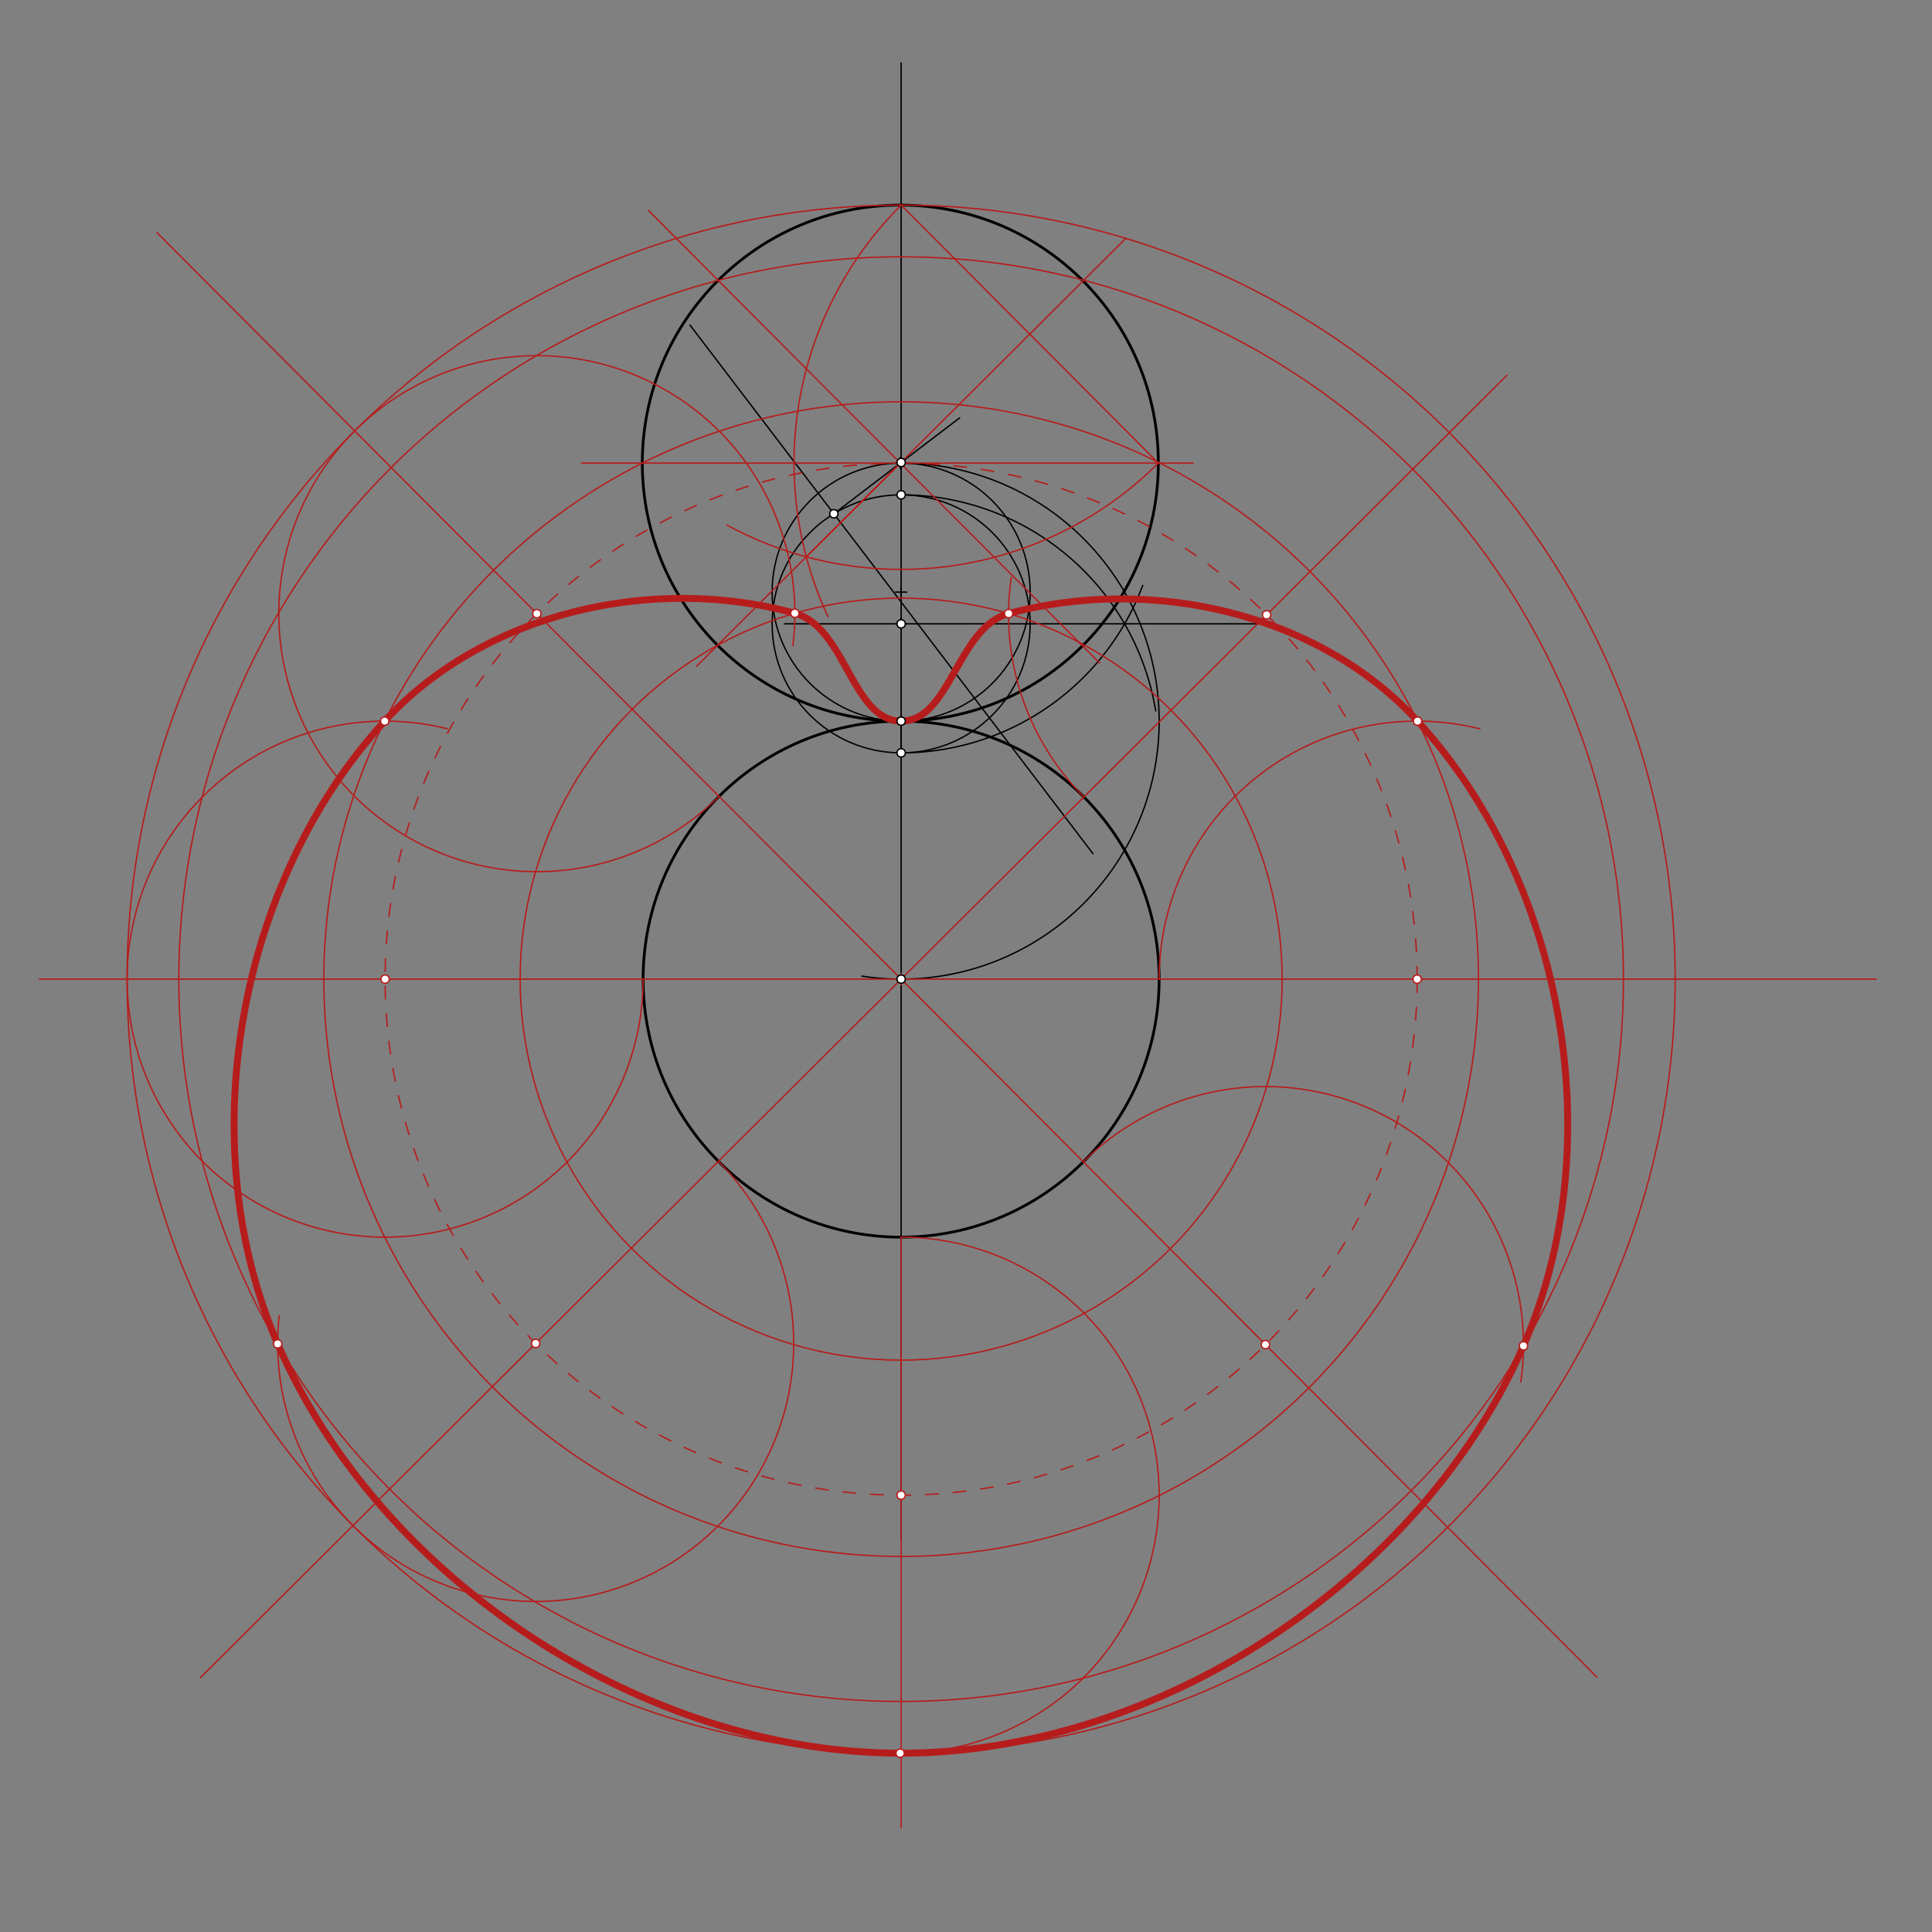 <svg xmlns="http://www.w3.org/2000/svg" class="svg--1it" height="100%" preserveAspectRatio="xMidYMid meet" viewBox="0 0 1400 1400" width="100%"><rect x="0" y="0" width="1400" height="1400" fill="#808080" stroke="none"/><defs><marker id="marker-arrow" markerHeight="16" markerUnits="userSpaceOnUse" markerWidth="24" orient="auto-start-reverse" refX="24" refY="4" viewBox="0 0 24 8"><path d="M 0 0 L 24 4 L 0 8 z" stroke="inherit"></path></marker></defs><g class="aux-layer--1FB"></g><g class="main-layer--3Vd"><g class="element--2qn"><line stroke="#000000" stroke-dasharray="none" stroke-linecap="round" stroke-width="1" x1="500" x2="792" y1="235.578" y2="618.578"></line></g><g class="element--2qn"><line stroke="#000000" stroke-dasharray="none" stroke-linecap="round" stroke-width="1" x1="653" x2="653" y1="358.578" y2="545.547"></line></g><g class="element--2qn"><path d="M 653 358.578 A 186.969 186.969 0 0 1 837.478 515.131" fill="none" stroke="#000000" stroke-dasharray="none" stroke-linecap="round" stroke-width="1"></path></g><g class="element--2qn"><path d="M 653 545.547 A 186.969 186.969 0 0 0 828.055 424.252" fill="none" stroke="#000000" stroke-dasharray="none" stroke-linecap="round" stroke-width="1"></path></g><g class="element--2qn"><line stroke="#000000" stroke-dasharray="none" stroke-linecap="round" stroke-width="1" x1="922.5" x2="568.5" y1="452.062" y2="452.062"></line></g><g class="element--2qn"><g class="center--1s5"><line x1="649" y1="452.062" x2="657" y2="452.062" stroke="#000000" stroke-width="1" stroke-linecap="round"></line><line x1="653" y1="448.062" x2="653" y2="456.062" stroke="#000000" stroke-width="1" stroke-linecap="round"></line><circle class="hit--230" cx="653" cy="452.062" r="4" stroke="none" fill="transparent"></circle></g><circle cx="653" cy="452.062" fill="none" r="93.484" stroke="#000000" stroke-dasharray="none" stroke-width="1"></circle></g><g class="element--2qn"><line stroke="#000000" stroke-dasharray="none" stroke-linecap="round" stroke-width="1" x1="653" x2="653" y1="358.578" y2="45.547"></line></g><g class="element--2qn"><line stroke="#000000" stroke-dasharray="none" stroke-linecap="round" stroke-width="1" x1="604.239" x2="695.366" y1="372.302" y2="302.827"></line></g><g class="element--2qn"><g class="center--1s5"><line x1="649" y1="429.062" x2="657" y2="429.062" stroke="#000000" stroke-width="1" stroke-linecap="round"></line><line x1="653" y1="425.062" x2="653" y2="433.062" stroke="#000000" stroke-width="1" stroke-linecap="round"></line><circle class="hit--230" cx="653" cy="429.062" r="4" stroke="none" fill="transparent"></circle></g><circle cx="653" cy="429.062" fill="none" r="93.484" stroke="#000000" stroke-dasharray="none" stroke-width="1"></circle></g><g class="element--2qn"><g class="center--1s5"><line x1="648.405" y1="335.58" x2="656.405" y2="335.58" stroke="#000000" stroke-width="1" stroke-linecap="round"></line><line x1="652.405" y1="331.58" x2="652.405" y2="339.58" stroke="#000000" stroke-width="1" stroke-linecap="round"></line><circle class="hit--230" cx="652.405" cy="335.58" r="4" stroke="none" fill="transparent"></circle></g><circle cx="652.405" cy="335.58" fill="none" r="186.968" stroke="#000000" stroke-dasharray="none" stroke-width="2"></circle></g><g class="element--2qn"><line stroke="#000000" stroke-dasharray="none" stroke-linecap="round" stroke-width="1" x1="653" x2="653" y1="522.547" y2="1115.547"></line></g><g class="element--2qn"><path d="M 652.405 335.58 A 186.968 186.968 0 1 1 624.53 707.334" fill="none" stroke="#000000" stroke-dasharray="none" stroke-linecap="round" stroke-width="1"></path></g><g class="element--2qn"><g class="center--1s5"><line x1="649" y1="709.515" x2="657" y2="709.515" stroke="#000000" stroke-width="1" stroke-linecap="round"></line><line x1="653" y1="705.515" x2="653" y2="713.515" stroke="#000000" stroke-width="1" stroke-linecap="round"></line><circle class="hit--230" cx="653" cy="709.515" r="4" stroke="none" fill="transparent"></circle></g><circle cx="653" cy="709.515" fill="none" r="186.968" stroke="#000000" stroke-dasharray="none" stroke-width="2"></circle></g><g class="element--2qn"><line stroke="#B71C1C" stroke-dasharray="none" stroke-linecap="round" stroke-width="1" x1="421.5" x2="864.5" y1="335.58" y2="335.58"></line></g><g class="element--2qn"><path d="M 653 148.613 A 263.992 263.992 0 0 0 599.97 446.835" fill="none" stroke="#B71C1C" stroke-dasharray="none" stroke-linecap="round" stroke-width="1"></path></g><g class="element--2qn"><path d="M 839.373 335.58 A 263.992 263.992 0 0 1 526.809 380.491" fill="none" stroke="#B71C1C" stroke-dasharray="none" stroke-linecap="round" stroke-width="1"></path></g><g class="element--2qn"><line stroke="#B71C1C" stroke-dasharray="none" stroke-linecap="round" stroke-width="1" x1="653" x2="839.373" y1="148.613" y2="335.58"></line></g><g class="element--2qn"><line stroke="#B71C1C" stroke-dasharray="none" stroke-linecap="round" stroke-width="1" x1="584.269" x2="815.762" y1="403.501" y2="172.742"></line></g><g class="element--2qn"><line stroke="#B71C1C" stroke-dasharray="none" stroke-linecap="round" stroke-width="1" x1="652.405" x2="504.725" y1="335.58" y2="482.792"></line></g><g class="element--2qn"><line stroke="#B71C1C" stroke-dasharray="none" stroke-linecap="round" stroke-width="1" x1="1092.056" x2="145.11" y1="271.853" y2="1215.792"></line></g><g class="element--2qn"><line stroke="#B71C1C" stroke-dasharray="none" stroke-linecap="round" stroke-width="1" x1="469.805" x2="796.748" y1="152.398" y2="480.382"></line></g><g class="element--2qn"><line stroke="#B71C1C" stroke-dasharray="none" stroke-linecap="round" stroke-width="1" x1="113.652" x2="1157.069" y1="168.449" y2="1215.189"></line></g><g class="element--2qn"><line stroke="#B71C1C" stroke-dasharray="none" stroke-linecap="round" stroke-width="1" x1="28.5" x2="1359.5" y1="709.515" y2="709.515"></line></g><g class="element--2qn"><line stroke="#B71C1C" stroke-dasharray="none" stroke-linecap="round" stroke-width="1" x1="653" x2="653" y1="896.482" y2="1324.547"></line></g><g class="element--2qn"><g class="center--1s5"><line x1="649" y1="709.515" x2="657" y2="709.515" stroke="#B71C1C" stroke-width="1" stroke-linecap="round"></line><line x1="653" y1="705.515" x2="653" y2="713.515" stroke="#B71C1C" stroke-width="1" stroke-linecap="round"></line><circle class="hit--230" cx="653" cy="709.515" r="4" stroke="none" fill="transparent"></circle></g><circle cx="653" cy="709.515" fill="none" r="373.935" stroke="#B71C1C" stroke-dasharray="10" stroke-width="1"></circle></g><g class="element--2qn"><g class="center--1s5"><line x1="649" y1="709.515" x2="657" y2="709.515" stroke="#B71C1C" stroke-width="1" stroke-linecap="round"></line><line x1="653" y1="705.515" x2="653" y2="713.515" stroke="#B71C1C" stroke-width="1" stroke-linecap="round"></line><circle class="hit--230" cx="653" cy="709.515" r="4" stroke="none" fill="transparent"></circle></g><circle cx="653" cy="709.515" fill="none" r="276.091" stroke="#B71C1C" stroke-dasharray="none" stroke-width="1"></circle></g><g class="element--2qn"><g class="center--1s5"><line x1="649" y1="709.515" x2="657" y2="709.515" stroke="#B71C1C" stroke-width="1" stroke-linecap="round"></line><line x1="653" y1="705.515" x2="653" y2="713.515" stroke="#B71C1C" stroke-width="1" stroke-linecap="round"></line><circle class="hit--230" cx="653" cy="709.515" r="4" stroke="none" fill="transparent"></circle></g><circle cx="653" cy="709.515" fill="none" r="418.338" stroke="#B71C1C" stroke-dasharray="none" stroke-width="1"></circle></g><g class="element--2qn"><g class="center--1s5"><line x1="649" y1="709.515" x2="657" y2="709.515" stroke="#B71C1C" stroke-width="1" stroke-linecap="round"></line><line x1="653" y1="705.515" x2="653" y2="713.515" stroke="#B71C1C" stroke-width="1" stroke-linecap="round"></line><circle class="hit--230" cx="653" cy="709.515" r="4" stroke="none" fill="transparent"></circle></g><circle cx="653" cy="709.515" fill="none" r="523.423" stroke="#B71C1C" stroke-dasharray="none" stroke-width="1"></circle></g><g class="element--2qn"><g class="center--1s5"><line x1="649" y1="709.515" x2="657" y2="709.515" stroke="#B71C1C" stroke-width="1" stroke-linecap="round"></line><line x1="653" y1="705.515" x2="653" y2="713.515" stroke="#B71C1C" stroke-width="1" stroke-linecap="round"></line><circle class="hit--230" cx="653" cy="709.515" r="4" stroke="none" fill="transparent"></circle></g><circle cx="653" cy="709.515" fill="none" r="560.902" stroke="#B71C1C" stroke-dasharray="none" stroke-width="1"></circle></g><g class="element--2qn"><path d="M 785.416 577.519 A 186.967 186.967 0 0 1 732.835 418.449" fill="none" stroke="#B71C1C" stroke-dasharray="none" stroke-linecap="round" stroke-width="1"></path></g><g class="element--2qn"><path d="M 839.968 709.515 A 186.967 186.967 0 0 1 1072.367 528.151" fill="none" stroke="#B71C1C" stroke-dasharray="none" stroke-linecap="round" stroke-width="1"></path></g><g class="element--2qn"><path d="M 784.996 841.931 A 186.967 186.967 0 0 1 1101.988 1001.424" fill="none" stroke="#B71C1C" stroke-dasharray="none" stroke-linecap="round" stroke-width="1"></path></g><g class="element--2qn"><path d="M 653 896.482 A 186.967 186.967 0 1 1 637.57 1269.779" fill="none" stroke="#B71C1C" stroke-dasharray="none" stroke-linecap="round" stroke-width="1"></path></g><g class="element--2qn"><path d="M 520.584 841.511 A 186.967 186.967 0 1 1 202.283 953.417" fill="none" stroke="#B71C1C" stroke-dasharray="none" stroke-linecap="round" stroke-width="1"></path></g><g class="element--2qn"><path d="M 466.032 709.515 A 186.967 186.967 0 1 1 324.168 528.069" fill="none" stroke="#B71C1C" stroke-dasharray="none" stroke-linecap="round" stroke-width="1"></path></g><g class="element--2qn"><path d="M 521.004 577.098 A 186.967 186.967 0 1 1 574.524 467.937" fill="none" stroke="#B71C1C" stroke-dasharray="none" stroke-linecap="round" stroke-width="1"></path></g><g class="element--2qn"><path class="foo" d="M 653 522.547 C 688.76 522.672, 693.629 454.71, 730.867 444.632 C 834.457 416.596, 955.824 444.467, 1027.233 522.548 C 1134.227 639.539, 1167.325 830.25, 1103.957 975.239 C 1029.487 1145.628, 838.206 1270.68, 652.272 1270.416 C 466.244 1270.151, 275.271 1144.483, 201.201 973.804 C 138.379 829.044, 171.902 639.132, 278.767 522.548 C 350.493 444.299, 472.287 415.936, 575.976 444.385 C 613.001 454.544, 617.376 522.422, 653 522.547" fill="none" stroke="#B71C1C" stroke-linecap="round" stroke-width="5"></path></g><g class="element--2qn"><circle cx="653" cy="358.578" r="3" stroke="#000000" stroke-width="1" fill="#ffffff"></circle>}</g><g class="element--2qn"><circle cx="653" cy="545.547" r="3" stroke="#000000" stroke-width="1" fill="#ffffff"></circle>}</g><g class="element--2qn"><circle cx="653" cy="452.062" r="3" stroke="#000000" stroke-width="1" fill="#ffffff"></circle>}</g><g class="element--2qn"><circle cx="604.239" cy="372.302" r="3" stroke="#000000" stroke-width="1" fill="#ffffff"></circle>}</g><g class="element--2qn"><circle cx="653" cy="335.127" r="3" stroke="#000000" stroke-width="1" fill="#ffffff"></circle>}</g><g class="element--2qn"><circle cx="653" cy="522.547" r="3" stroke="#000000" stroke-width="1" fill="#ffffff"></circle>}</g><g class="element--2qn"><circle cx="653" cy="709.515" r="3" stroke="#000000" stroke-width="1" fill="#ffffff"></circle>}</g><g class="element--2qn"><circle cx="917.832" cy="445.523" r="3" stroke="#B71C1C" stroke-width="1" fill="#ffffff"></circle>}</g><g class="element--2qn"><circle cx="1026.935" cy="709.515" r="3" stroke="#B71C1C" stroke-width="1" fill="#ffffff"></circle>}</g><g class="element--2qn"><circle cx="916.991" cy="974.347" r="3" stroke="#B71C1C" stroke-width="1" fill="#ffffff"></circle>}</g><g class="element--2qn"><circle cx="653" cy="1083.45" r="3" stroke="#B71C1C" stroke-width="1" fill="#ffffff"></circle>}</g><g class="element--2qn"><circle cx="388.168" cy="973.506" r="3" stroke="#B71C1C" stroke-width="1" fill="#ffffff"></circle>}</g><g class="element--2qn"><circle cx="279.065" cy="709.515" r="3" stroke="#B71C1C" stroke-width="1" fill="#ffffff"></circle>}</g><g class="element--2qn"><circle cx="389.009" cy="444.683" r="3" stroke="#B71C1C" stroke-width="1" fill="#ffffff"></circle>}</g><g class="element--2qn"><circle cx="730.867" cy="444.632" r="3" stroke="#B71C1C" stroke-width="1" fill="#ffffff"></circle>}</g><g class="element--2qn"><circle cx="1027.233" cy="522.548" r="3" stroke="#B71C1C" stroke-width="1" fill="#ffffff"></circle>}</g><g class="element--2qn"><circle cx="1103.957" cy="975.239" r="3" stroke="#B71C1C" stroke-width="1" fill="#ffffff"></circle>}</g><g class="element--2qn"><circle cx="652.272" cy="1270.416" r="3" stroke="#B71C1C" stroke-width="1" fill="#ffffff"></circle>}</g><g class="element--2qn"><circle cx="201.201" cy="973.804" r="3" stroke="#B71C1C" stroke-width="1" fill="#ffffff"></circle>}</g><g class="element--2qn"><circle cx="278.767" cy="522.548" r="3" stroke="#B71C1C" stroke-width="1" fill="#ffffff"></circle>}</g><g class="element--2qn"><circle cx="575.976" cy="444.385" r="3" stroke="#B71C1C" stroke-width="1" fill="#ffffff"></circle>}</g></g><g class="snaps-layer--2PT"></g><g class="temp-layer--rAP"></g></svg>